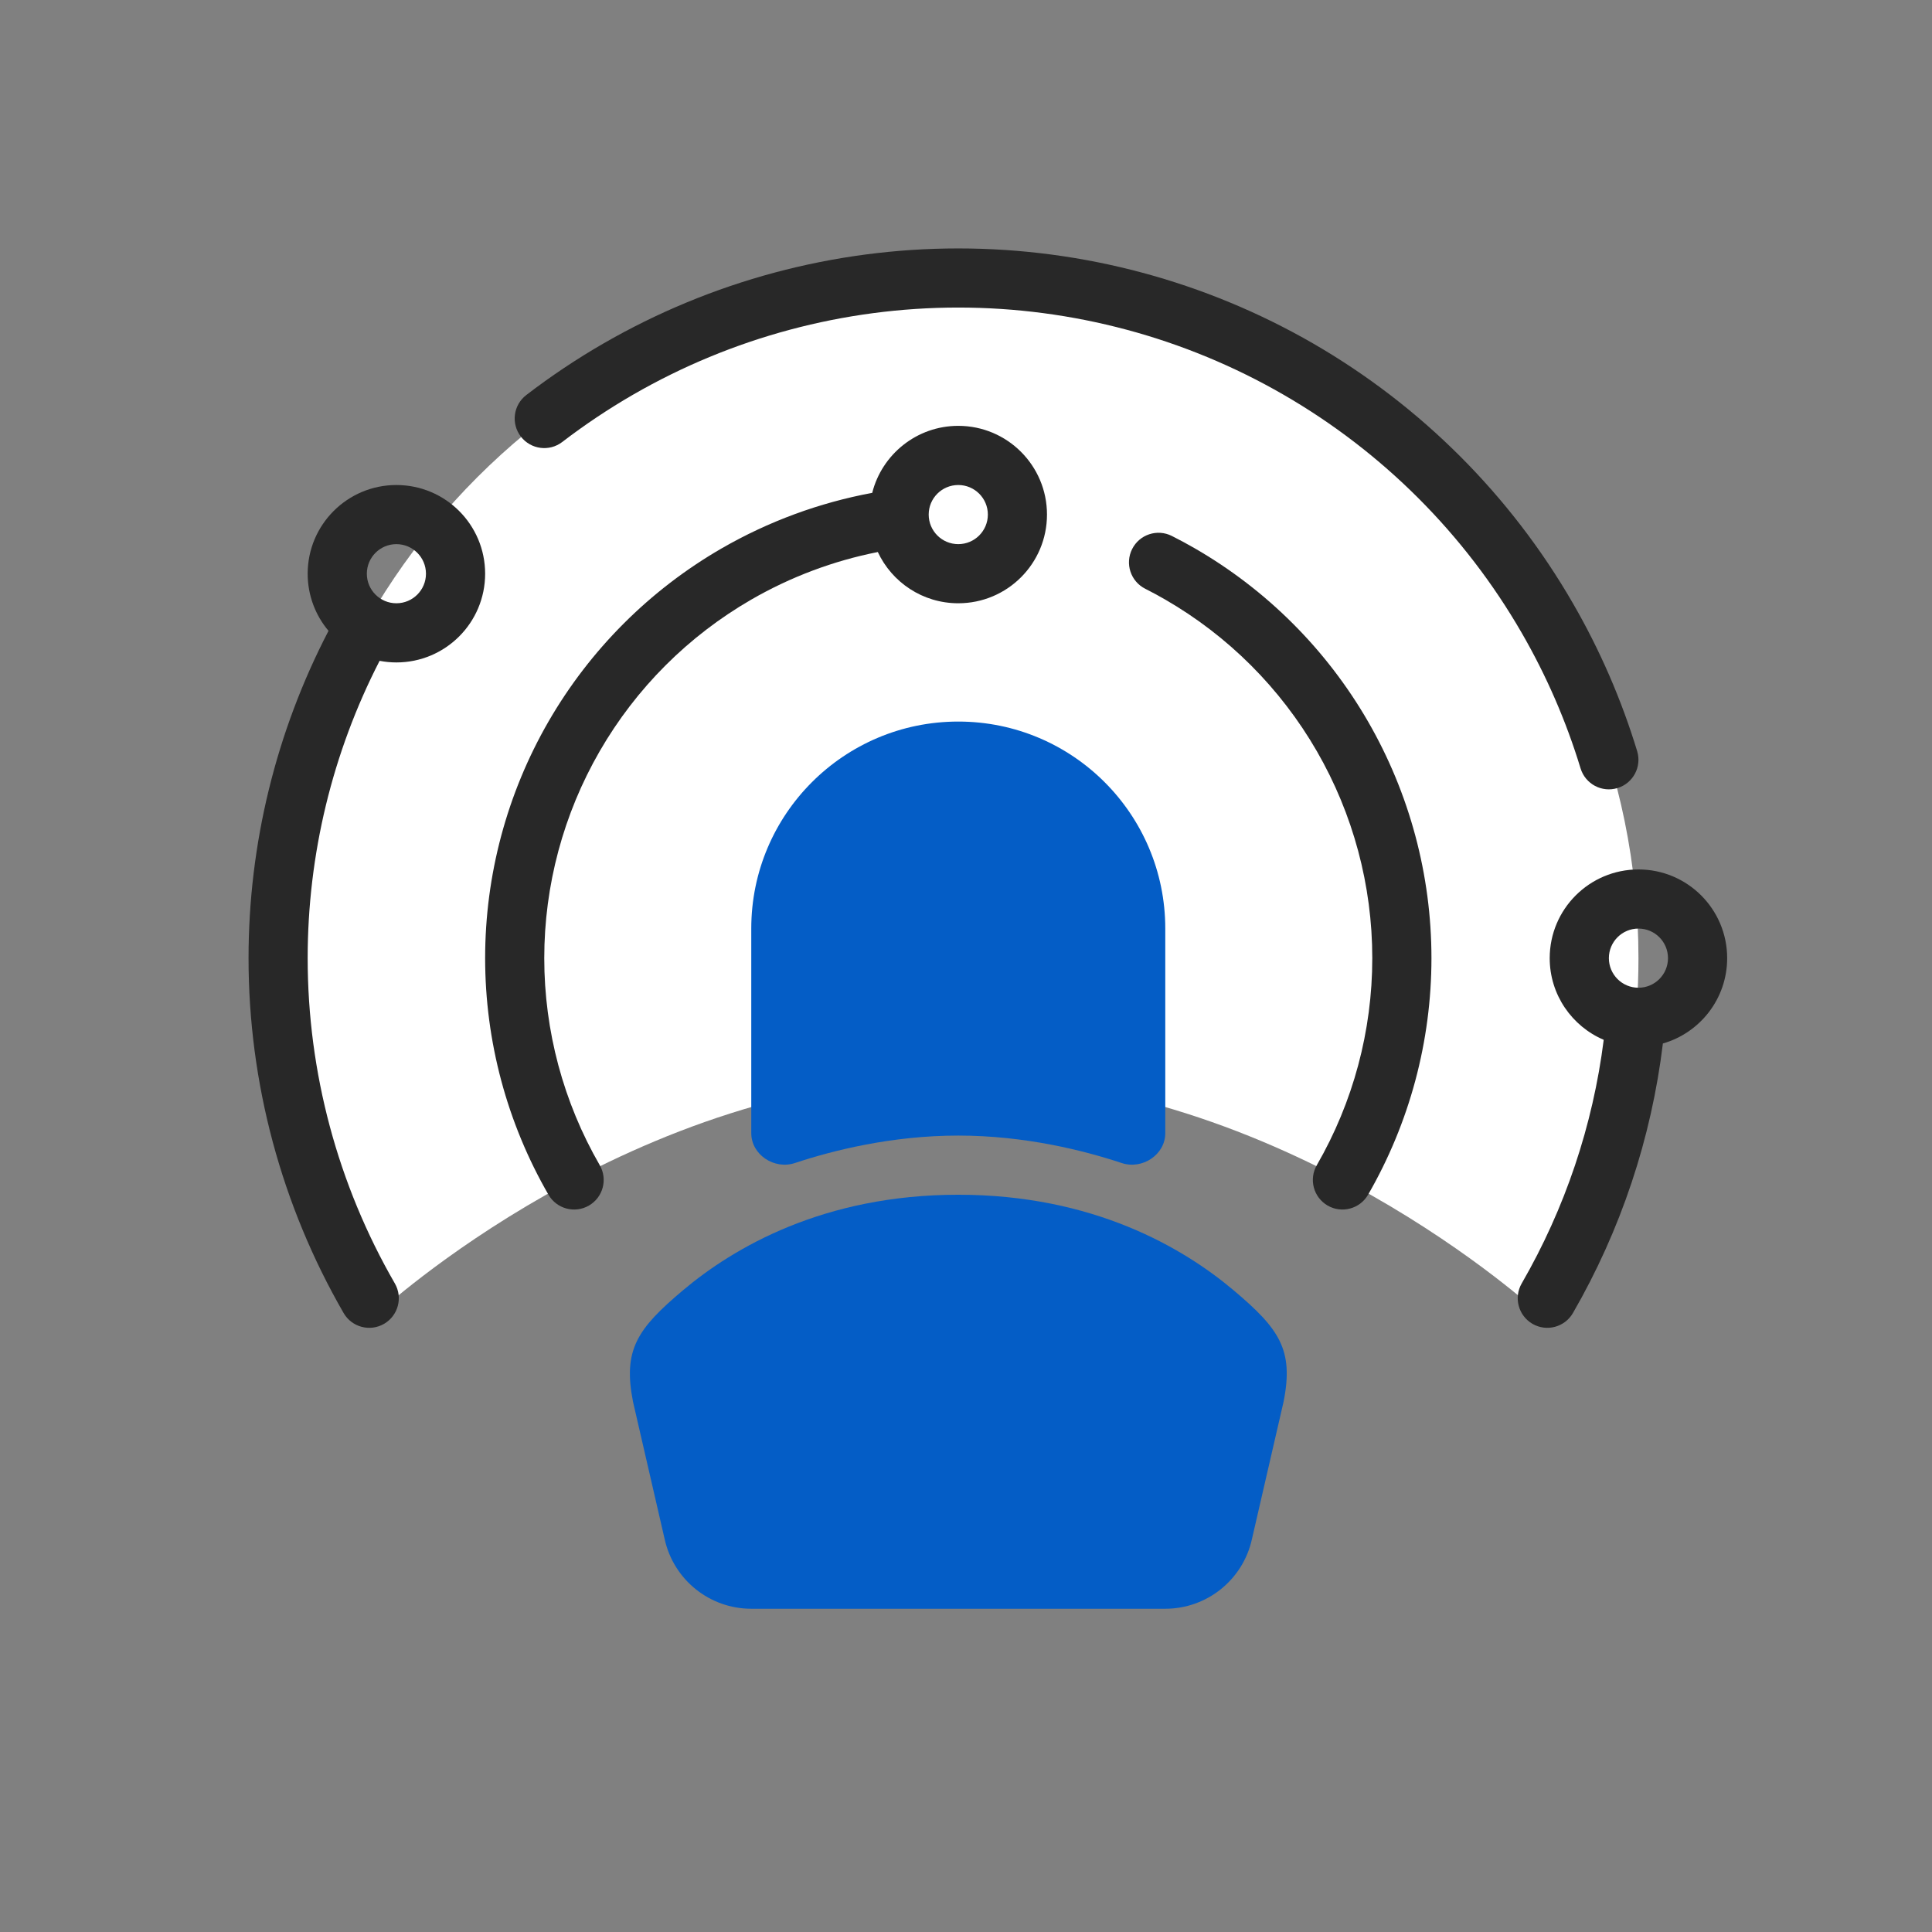 <svg width="48" height="48" viewBox="0 0 48 48" fill="none" xmlns="http://www.w3.org/2000/svg">
<rect x="0" y="0" width="48" height="48" fill="#808080" stroke="none"/>
<path d="M38.228 32.621C39.801 30.055 40.707 27.036 40.707 23.805C40.707 14.472 33.142 6.906 23.809 6.906C14.476 6.906 6.91 14.472 6.91 23.805C6.91 27.036 7.817 30.055 9.39 32.621C9.39 32.621 15.727 26.744 23.809 26.744C31.891 26.744 38.228 32.621 38.228 32.621Z" fill="white"/>
<path d="M23.808 6.172C26.903 6.172 29.944 6.987 32.625 8.534C35.305 10.082 37.531 12.308 39.079 14.989C39.752 16.153 40.286 17.386 40.675 18.662C40.793 19.05 40.574 19.461 40.186 19.579C39.798 19.698 39.388 19.479 39.269 19.091C38.913 17.921 38.423 16.791 37.806 15.723C36.388 13.266 34.347 11.226 31.89 9.807C29.433 8.388 26.645 7.641 23.808 7.641C20.971 7.641 18.183 8.388 15.726 9.807C15.114 10.161 14.527 10.553 13.969 10.981C13.647 11.228 13.186 11.167 12.939 10.845C12.692 10.523 12.753 10.062 13.075 9.815C13.683 9.348 14.323 8.92 14.992 8.534C17.672 6.987 20.713 6.172 23.808 6.172Z" fill="#282828"/>
<path fill-rule="evenodd" clip-rule="evenodd" d="M41.314 25.925C42.236 25.661 42.911 24.812 42.911 23.805C42.911 22.588 41.924 21.601 40.707 21.601C39.489 21.601 38.502 22.588 38.502 23.805C38.502 24.716 39.056 25.498 39.844 25.834C39.575 27.96 38.885 30.019 37.806 31.887C37.603 32.239 37.724 32.688 38.075 32.891C38.427 33.094 38.876 32.973 39.079 32.622C40.271 30.557 41.029 28.278 41.314 25.925ZM41.441 23.805C41.441 24.211 41.112 24.54 40.707 24.54C40.301 24.54 39.972 24.211 39.972 23.805C39.972 23.399 40.301 23.07 40.707 23.07C41.112 23.07 41.441 23.399 41.441 23.805Z" fill="#282828"/>
<path fill-rule="evenodd" clip-rule="evenodd" d="M9.431 16.418C9.566 16.444 9.706 16.458 9.848 16.458C11.066 16.458 12.053 15.471 12.053 14.254C12.053 13.036 11.066 12.05 9.848 12.05C8.631 12.05 7.644 13.036 7.644 14.254C7.644 14.794 7.839 15.29 8.162 15.673C6.858 18.181 6.175 20.971 6.175 23.805C6.175 26.901 6.99 29.941 8.537 32.622C8.74 32.973 9.189 33.094 9.541 32.891C9.892 32.688 10.013 32.239 9.81 31.887C8.391 29.43 7.644 26.642 7.644 23.805C7.644 21.232 8.258 18.7 9.431 16.418ZM10.583 14.254C10.583 14.659 10.254 14.988 9.848 14.988C9.443 14.988 9.114 14.659 9.114 14.254C9.114 13.848 9.443 13.519 9.848 13.519C10.254 13.519 10.583 13.848 10.583 14.254Z" fill="#282828"/>
<path d="M29.115 13.316C29.308 13.413 29.498 13.516 29.686 13.624C31.473 14.656 32.957 16.14 33.989 17.927C35.02 19.714 35.564 21.741 35.564 23.805C35.564 25.869 35.02 27.896 33.989 29.683C33.786 30.034 33.337 30.155 32.985 29.952C32.634 29.749 32.513 29.299 32.716 28.948C33.619 27.384 34.094 25.611 34.094 23.805C34.094 21.999 33.619 20.226 32.716 18.662C31.813 17.098 30.515 15.8 28.951 14.897C28.787 14.802 28.62 14.712 28.452 14.627C28.09 14.444 27.945 14.002 28.128 13.64C28.311 13.277 28.753 13.133 29.115 13.316Z" fill="#282828"/>
<path fill-rule="evenodd" clip-rule="evenodd" d="M18.665 14.897C19.645 14.331 20.708 13.933 21.809 13.715C22.16 14.467 22.923 14.988 23.808 14.988C25.025 14.988 26.012 14.002 26.012 12.784C26.012 11.567 25.025 10.58 23.808 10.58C22.777 10.58 21.911 11.289 21.67 12.245C20.359 12.488 19.094 12.953 17.93 13.624C16.143 14.656 14.659 16.14 13.627 17.927C12.596 19.714 12.053 21.741 12.053 23.805C12.053 25.869 12.596 27.896 13.627 29.683C13.83 30.034 14.28 30.155 14.631 29.952C14.983 29.749 15.103 29.299 14.9 28.948C13.997 27.384 13.522 25.611 13.522 23.805C13.522 21.999 13.997 20.226 14.9 18.662C15.803 17.098 17.101 15.8 18.665 14.897ZM23.808 13.519C24.214 13.519 24.543 13.19 24.543 12.784C24.543 12.379 24.214 12.05 23.808 12.05C23.402 12.05 23.073 12.379 23.073 12.784C23.073 13.19 23.402 13.519 23.808 13.519Z" fill="#282828"/>
<path d="M27.868 28.895C28.379 29.065 28.951 28.69 28.951 28.152V23.07C28.951 20.23 26.649 17.927 23.808 17.927C20.968 17.927 18.665 20.23 18.665 23.07V28.152C18.665 28.69 19.238 29.065 19.749 28.895C20.687 28.584 22.152 28.213 23.808 28.213C25.465 28.213 26.93 28.584 27.868 28.895Z" fill="#045DC6"/>
<path d="M16.968 32.057C15.832 33.014 15.473 33.533 15.727 34.826L16.514 38.243C16.738 39.251 17.632 39.969 18.665 39.969H28.951C29.985 39.969 30.879 39.251 31.103 38.243L31.89 34.826C32.148 33.533 31.785 33.014 30.649 32.057C29.395 31 27.159 29.683 23.808 29.683C20.458 29.683 18.223 31 16.968 32.057Z" fill="#045DC6"/>
</svg>
